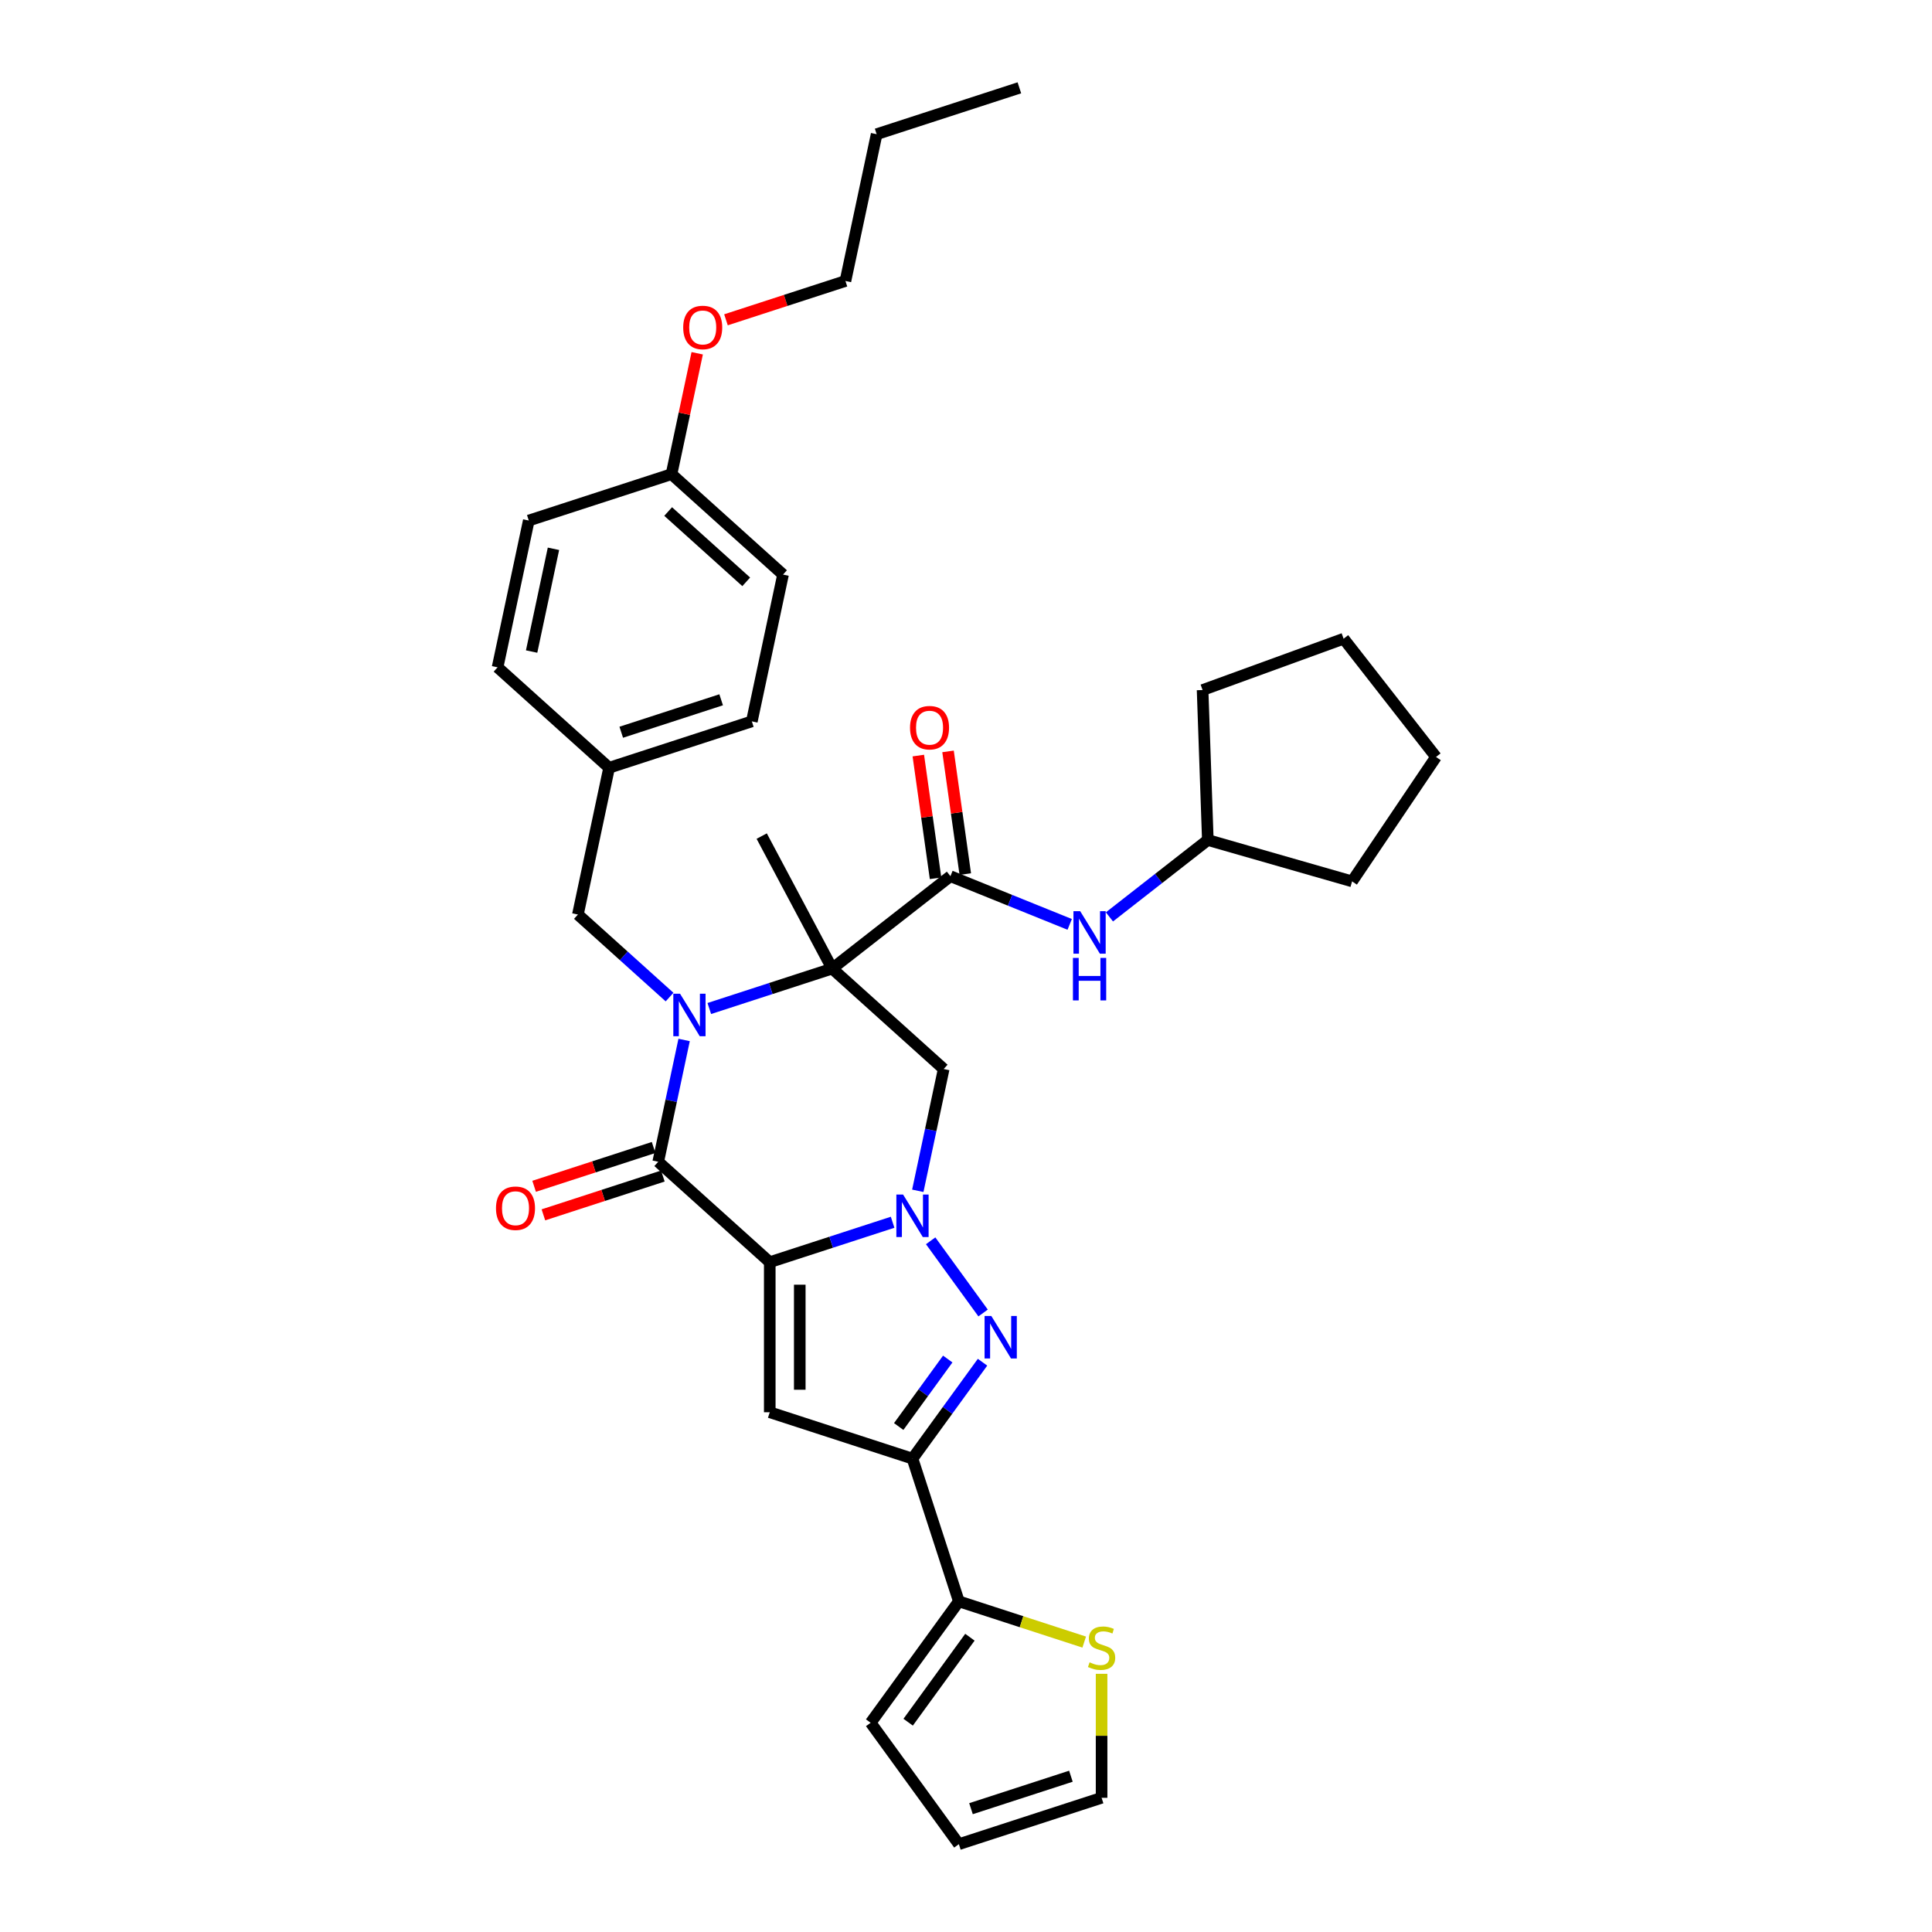 <?xml version='1.0' encoding='iso-8859-1'?>
<svg version='1.1' baseProfile='full'
              xmlns='http://www.w3.org/2000/svg'
                      xmlns:rdkit='http://www.rdkit.org/xml'
                      xmlns:xlink='http://www.w3.org/1999/xlink'
                  xml:space='preserve'
width='1000px' height='1000px' viewBox='0 0 1000 1000'>
<!-- END OF HEADER -->
<rect style='opacity:1.0;fill:#FFFFFF;stroke:none' width='1000' height='1000' x='0' y='0'> </rect>
<path class='bond-2' d='M 398.425,653.301 L 430.221,642.97' style='fill:none;fill-rule:evenodd;stroke:#000000;stroke-width:6px;stroke-linecap:butt;stroke-linejoin:miter;stroke-opacity:1' />
<path class='bond-2' d='M 430.221,642.97 L 462.017,632.639' style='fill:none;fill-rule:evenodd;stroke:#0000FF;stroke-width:6px;stroke-linecap:butt;stroke-linejoin:miter;stroke-opacity:1' />
<path class='bond-3' d='M 398.425,653.301 L 340.699,601.324' style='fill:none;fill-rule:evenodd;stroke:#000000;stroke-width:6px;stroke-linecap:butt;stroke-linejoin:miter;stroke-opacity:1' />
<path class='bond-5' d='M 398.425,653.301 L 398.425,730.979' style='fill:none;fill-rule:evenodd;stroke:#000000;stroke-width:6px;stroke-linecap:butt;stroke-linejoin:miter;stroke-opacity:1' />
<path class='bond-5' d='M 413.96,664.953 L 413.96,719.327' style='fill:none;fill-rule:evenodd;stroke:#000000;stroke-width:6px;stroke-linecap:butt;stroke-linejoin:miter;stroke-opacity:1' />
<path class='bond-0' d='M 430.725,501.339 L 398.929,511.67' style='fill:none;fill-rule:evenodd;stroke:#000000;stroke-width:6px;stroke-linecap:butt;stroke-linejoin:miter;stroke-opacity:1' />
<path class='bond-0' d='M 398.929,511.67 L 367.133,522.002' style='fill:none;fill-rule:evenodd;stroke:#0000FF;stroke-width:6px;stroke-linecap:butt;stroke-linejoin:miter;stroke-opacity:1' />
<path class='bond-8' d='M 430.725,501.339 L 491.936,453.516' style='fill:none;fill-rule:evenodd;stroke:#000000;stroke-width:6px;stroke-linecap:butt;stroke-linejoin:miter;stroke-opacity:1' />
<path class='bond-18' d='M 430.725,501.339 L 394.257,432.753' style='fill:none;fill-rule:evenodd;stroke:#000000;stroke-width:6px;stroke-linecap:butt;stroke-linejoin:miter;stroke-opacity:1' />
<path class='bond-35' d='M 430.725,501.339 L 488.451,553.316' style='fill:none;fill-rule:evenodd;stroke:#000000;stroke-width:6px;stroke-linecap:butt;stroke-linejoin:miter;stroke-opacity:1' />
<path class='bond-1' d='M 354.098,538.284 L 347.398,569.804' style='fill:none;fill-rule:evenodd;stroke:#0000FF;stroke-width:6px;stroke-linecap:butt;stroke-linejoin:miter;stroke-opacity:1' />
<path class='bond-1' d='M 347.398,569.804 L 340.699,601.324' style='fill:none;fill-rule:evenodd;stroke:#000000;stroke-width:6px;stroke-linecap:butt;stroke-linejoin:miter;stroke-opacity:1' />
<path class='bond-11' d='M 346.564,516.083 L 322.843,494.725' style='fill:none;fill-rule:evenodd;stroke:#0000FF;stroke-width:6px;stroke-linecap:butt;stroke-linejoin:miter;stroke-opacity:1' />
<path class='bond-11' d='M 322.843,494.725 L 299.123,473.366' style='fill:none;fill-rule:evenodd;stroke:#000000;stroke-width:6px;stroke-linecap:butt;stroke-linejoin:miter;stroke-opacity:1' />
<path class='bond-4' d='M 481.703,642.238 L 508.847,679.599' style='fill:none;fill-rule:evenodd;stroke:#0000FF;stroke-width:6px;stroke-linecap:butt;stroke-linejoin:miter;stroke-opacity:1' />
<path class='bond-7' d='M 475.052,616.356 L 481.752,584.836' style='fill:none;fill-rule:evenodd;stroke:#0000FF;stroke-width:6px;stroke-linecap:butt;stroke-linejoin:miter;stroke-opacity:1' />
<path class='bond-7' d='M 481.752,584.836 L 488.451,553.316' style='fill:none;fill-rule:evenodd;stroke:#000000;stroke-width:6px;stroke-linecap:butt;stroke-linejoin:miter;stroke-opacity:1' />
<path class='bond-13' d='M 338.298,593.936 L 307.38,603.982' style='fill:none;fill-rule:evenodd;stroke:#000000;stroke-width:6px;stroke-linecap:butt;stroke-linejoin:miter;stroke-opacity:1' />
<path class='bond-13' d='M 307.38,603.982 L 276.462,614.028' style='fill:none;fill-rule:evenodd;stroke:#FF0000;stroke-width:6px;stroke-linecap:butt;stroke-linejoin:miter;stroke-opacity:1' />
<path class='bond-13' d='M 343.099,608.712 L 312.181,618.758' style='fill:none;fill-rule:evenodd;stroke:#000000;stroke-width:6px;stroke-linecap:butt;stroke-linejoin:miter;stroke-opacity:1' />
<path class='bond-13' d='M 312.181,618.758 L 281.263,628.803' style='fill:none;fill-rule:evenodd;stroke:#FF0000;stroke-width:6px;stroke-linecap:butt;stroke-linejoin:miter;stroke-opacity:1' />
<path class='bond-34' d='M 508.557,705.081 L 490.429,730.032' style='fill:none;fill-rule:evenodd;stroke:#0000FF;stroke-width:6px;stroke-linecap:butt;stroke-linejoin:miter;stroke-opacity:1' />
<path class='bond-34' d='M 490.429,730.032 L 472.301,754.983' style='fill:none;fill-rule:evenodd;stroke:#000000;stroke-width:6px;stroke-linecap:butt;stroke-linejoin:miter;stroke-opacity:1' />
<path class='bond-34' d='M 490.55,703.435 L 477.86,720.9' style='fill:none;fill-rule:evenodd;stroke:#0000FF;stroke-width:6px;stroke-linecap:butt;stroke-linejoin:miter;stroke-opacity:1' />
<path class='bond-34' d='M 477.86,720.9 L 465.171,738.366' style='fill:none;fill-rule:evenodd;stroke:#000000;stroke-width:6px;stroke-linecap:butt;stroke-linejoin:miter;stroke-opacity:1' />
<path class='bond-6' d='M 398.425,730.979 L 472.301,754.983' style='fill:none;fill-rule:evenodd;stroke:#000000;stroke-width:6px;stroke-linecap:butt;stroke-linejoin:miter;stroke-opacity:1' />
<path class='bond-9' d='M 472.301,754.983 L 496.305,828.859' style='fill:none;fill-rule:evenodd;stroke:#000000;stroke-width:6px;stroke-linecap:butt;stroke-linejoin:miter;stroke-opacity:1' />
<path class='bond-10' d='M 491.936,453.516 L 522.805,465.988' style='fill:none;fill-rule:evenodd;stroke:#000000;stroke-width:6px;stroke-linecap:butt;stroke-linejoin:miter;stroke-opacity:1' />
<path class='bond-10' d='M 522.805,465.988 L 553.674,478.459' style='fill:none;fill-rule:evenodd;stroke:#0000FF;stroke-width:6px;stroke-linecap:butt;stroke-linejoin:miter;stroke-opacity:1' />
<path class='bond-14' d='M 499.629,452.435 L 495.165,420.677' style='fill:none;fill-rule:evenodd;stroke:#000000;stroke-width:6px;stroke-linecap:butt;stroke-linejoin:miter;stroke-opacity:1' />
<path class='bond-14' d='M 495.165,420.677 L 490.702,388.92' style='fill:none;fill-rule:evenodd;stroke:#FF0000;stroke-width:6px;stroke-linecap:butt;stroke-linejoin:miter;stroke-opacity:1' />
<path class='bond-14' d='M 484.244,454.597 L 479.781,422.839' style='fill:none;fill-rule:evenodd;stroke:#000000;stroke-width:6px;stroke-linecap:butt;stroke-linejoin:miter;stroke-opacity:1' />
<path class='bond-14' d='M 479.781,422.839 L 475.318,391.082' style='fill:none;fill-rule:evenodd;stroke:#FF0000;stroke-width:6px;stroke-linecap:butt;stroke-linejoin:miter;stroke-opacity:1' />
<path class='bond-12' d='M 496.305,828.859 L 528.746,839.4' style='fill:none;fill-rule:evenodd;stroke:#000000;stroke-width:6px;stroke-linecap:butt;stroke-linejoin:miter;stroke-opacity:1' />
<path class='bond-12' d='M 528.746,839.4 L 561.186,849.941' style='fill:none;fill-rule:evenodd;stroke:#CCCC00;stroke-width:6px;stroke-linecap:butt;stroke-linejoin:miter;stroke-opacity:1' />
<path class='bond-15' d='M 496.305,828.859 L 450.647,891.702' style='fill:none;fill-rule:evenodd;stroke:#000000;stroke-width:6px;stroke-linecap:butt;stroke-linejoin:miter;stroke-opacity:1' />
<path class='bond-15' d='M 502.025,847.417 L 470.064,891.408' style='fill:none;fill-rule:evenodd;stroke:#000000;stroke-width:6px;stroke-linecap:butt;stroke-linejoin:miter;stroke-opacity:1' />
<path class='bond-21' d='M 574.243,474.579 L 599.706,454.685' style='fill:none;fill-rule:evenodd;stroke:#0000FF;stroke-width:6px;stroke-linecap:butt;stroke-linejoin:miter;stroke-opacity:1' />
<path class='bond-21' d='M 599.706,454.685 L 625.17,434.791' style='fill:none;fill-rule:evenodd;stroke:#000000;stroke-width:6px;stroke-linecap:butt;stroke-linejoin:miter;stroke-opacity:1' />
<path class='bond-19' d='M 299.123,473.366 L 315.273,397.386' style='fill:none;fill-rule:evenodd;stroke:#000000;stroke-width:6px;stroke-linecap:butt;stroke-linejoin:miter;stroke-opacity:1' />
<path class='bond-16' d='M 570.181,866.364 L 570.181,898.453' style='fill:none;fill-rule:evenodd;stroke:#CCCC00;stroke-width:6px;stroke-linecap:butt;stroke-linejoin:miter;stroke-opacity:1' />
<path class='bond-16' d='M 570.181,898.453 L 570.181,930.542' style='fill:none;fill-rule:evenodd;stroke:#000000;stroke-width:6px;stroke-linecap:butt;stroke-linejoin:miter;stroke-opacity:1' />
<path class='bond-17' d='M 450.647,891.702 L 496.305,954.545' style='fill:none;fill-rule:evenodd;stroke:#000000;stroke-width:6px;stroke-linecap:butt;stroke-linejoin:miter;stroke-opacity:1' />
<path class='bond-36' d='M 570.181,930.542 L 496.305,954.545' style='fill:none;fill-rule:evenodd;stroke:#000000;stroke-width:6px;stroke-linecap:butt;stroke-linejoin:miter;stroke-opacity:1' />
<path class='bond-36' d='M 554.299,919.367 L 502.586,936.17' style='fill:none;fill-rule:evenodd;stroke:#000000;stroke-width:6px;stroke-linecap:butt;stroke-linejoin:miter;stroke-opacity:1' />
<path class='bond-22' d='M 315.273,397.386 L 257.547,345.409' style='fill:none;fill-rule:evenodd;stroke:#000000;stroke-width:6px;stroke-linecap:butt;stroke-linejoin:miter;stroke-opacity:1' />
<path class='bond-23' d='M 315.273,397.386 L 389.149,373.382' style='fill:none;fill-rule:evenodd;stroke:#000000;stroke-width:6px;stroke-linecap:butt;stroke-linejoin:miter;stroke-opacity:1' />
<path class='bond-23' d='M 321.553,379.01 L 373.267,362.207' style='fill:none;fill-rule:evenodd;stroke:#000000;stroke-width:6px;stroke-linecap:butt;stroke-linejoin:miter;stroke-opacity:1' />
<path class='bond-20' d='M 347.573,245.424 L 405.299,297.401' style='fill:none;fill-rule:evenodd;stroke:#000000;stroke-width:6px;stroke-linecap:butt;stroke-linejoin:miter;stroke-opacity:1' />
<path class='bond-20' d='M 345.837,264.766 L 386.245,301.15' style='fill:none;fill-rule:evenodd;stroke:#000000;stroke-width:6px;stroke-linecap:butt;stroke-linejoin:miter;stroke-opacity:1' />
<path class='bond-26' d='M 347.573,245.424 L 354.223,214.137' style='fill:none;fill-rule:evenodd;stroke:#000000;stroke-width:6px;stroke-linecap:butt;stroke-linejoin:miter;stroke-opacity:1' />
<path class='bond-26' d='M 354.223,214.137 L 360.874,182.85' style='fill:none;fill-rule:evenodd;stroke:#FF0000;stroke-width:6px;stroke-linecap:butt;stroke-linejoin:miter;stroke-opacity:1' />
<path class='bond-37' d='M 347.573,245.424 L 273.697,269.428' style='fill:none;fill-rule:evenodd;stroke:#000000;stroke-width:6px;stroke-linecap:butt;stroke-linejoin:miter;stroke-opacity:1' />
<path class='bond-28' d='M 625.17,434.791 L 622.459,357.16' style='fill:none;fill-rule:evenodd;stroke:#000000;stroke-width:6px;stroke-linecap:butt;stroke-linejoin:miter;stroke-opacity:1' />
<path class='bond-29' d='M 625.17,434.791 L 699.839,456.202' style='fill:none;fill-rule:evenodd;stroke:#000000;stroke-width:6px;stroke-linecap:butt;stroke-linejoin:miter;stroke-opacity:1' />
<path class='bond-24' d='M 257.547,345.409 L 273.697,269.428' style='fill:none;fill-rule:evenodd;stroke:#000000;stroke-width:6px;stroke-linecap:butt;stroke-linejoin:miter;stroke-opacity:1' />
<path class='bond-24' d='M 275.165,337.242 L 286.47,284.055' style='fill:none;fill-rule:evenodd;stroke:#000000;stroke-width:6px;stroke-linecap:butt;stroke-linejoin:miter;stroke-opacity:1' />
<path class='bond-25' d='M 389.149,373.382 L 405.299,297.401' style='fill:none;fill-rule:evenodd;stroke:#000000;stroke-width:6px;stroke-linecap:butt;stroke-linejoin:miter;stroke-opacity:1' />
<path class='bond-27' d='M 375.764,165.531 L 406.682,155.485' style='fill:none;fill-rule:evenodd;stroke:#FF0000;stroke-width:6px;stroke-linecap:butt;stroke-linejoin:miter;stroke-opacity:1' />
<path class='bond-27' d='M 406.682,155.485 L 437.6,145.439' style='fill:none;fill-rule:evenodd;stroke:#000000;stroke-width:6px;stroke-linecap:butt;stroke-linejoin:miter;stroke-opacity:1' />
<path class='bond-30' d='M 437.6,145.439 L 453.75,69.458' style='fill:none;fill-rule:evenodd;stroke:#000000;stroke-width:6px;stroke-linecap:butt;stroke-linejoin:miter;stroke-opacity:1' />
<path class='bond-33' d='M 622.459,357.16 L 695.453,330.593' style='fill:none;fill-rule:evenodd;stroke:#000000;stroke-width:6px;stroke-linecap:butt;stroke-linejoin:miter;stroke-opacity:1' />
<path class='bond-32' d='M 699.839,456.202 L 743.276,391.804' style='fill:none;fill-rule:evenodd;stroke:#000000;stroke-width:6px;stroke-linecap:butt;stroke-linejoin:miter;stroke-opacity:1' />
<path class='bond-31' d='M 453.75,69.458 L 527.626,45.455' style='fill:none;fill-rule:evenodd;stroke:#000000;stroke-width:6px;stroke-linecap:butt;stroke-linejoin:miter;stroke-opacity:1' />
<path class='bond-38' d='M 743.276,391.804 L 695.453,330.593' style='fill:none;fill-rule:evenodd;stroke:#000000;stroke-width:6px;stroke-linecap:butt;stroke-linejoin:miter;stroke-opacity:1' />
<path  class='atom-2' d='M 351.986 514.344
L 359.195 525.996
Q 359.909 527.145, 361.059 529.227
Q 362.209 531.309, 362.271 531.433
L 362.271 514.344
L 365.191 514.344
L 365.191 536.342
L 362.177 536.342
L 354.441 523.603
Q 353.54 522.112, 352.576 520.403
Q 351.644 518.694, 351.365 518.166
L 351.365 536.342
L 348.506 536.342
L 348.506 514.344
L 351.986 514.344
' fill='#0000FF'/>
<path  class='atom-3' d='M 467.438 618.298
L 474.647 629.949
Q 475.362 631.099, 476.511 633.181
Q 477.661 635.263, 477.723 635.387
L 477.723 618.298
L 480.644 618.298
L 480.644 640.296
L 477.63 640.296
L 469.893 627.557
Q 468.992 626.066, 468.029 624.357
Q 467.097 622.648, 466.817 622.119
L 466.817 640.296
L 463.958 640.296
L 463.958 618.298
L 467.438 618.298
' fill='#0000FF'/>
<path  class='atom-5' d='M 513.097 681.141
L 520.305 692.792
Q 521.02 693.942, 522.169 696.024
Q 523.319 698.106, 523.381 698.23
L 523.381 681.141
L 526.302 681.141
L 526.302 703.139
L 523.288 703.139
L 515.551 690.4
Q 514.65 688.909, 513.687 687.2
Q 512.755 685.491, 512.475 684.963
L 512.475 703.139
L 509.617 703.139
L 509.617 681.141
L 513.097 681.141
' fill='#0000FF'/>
<path  class='atom-11' d='M 559.096 471.615
L 566.304 483.267
Q 567.019 484.417, 568.169 486.498
Q 569.318 488.58, 569.38 488.705
L 569.38 471.615
L 572.301 471.615
L 572.301 493.614
L 569.287 493.614
L 561.55 480.875
Q 560.649 479.383, 559.686 477.674
Q 558.754 475.965, 558.474 475.437
L 558.474 493.614
L 555.616 493.614
L 555.616 471.615
L 559.096 471.615
' fill='#0000FF'/>
<path  class='atom-11' d='M 555.352 495.814
L 558.335 495.814
L 558.335 505.166
L 569.582 505.166
L 569.582 495.814
L 572.565 495.814
L 572.565 517.812
L 569.582 517.812
L 569.582 507.652
L 558.335 507.652
L 558.335 517.812
L 555.352 517.812
L 555.352 495.814
' fill='#0000FF'/>
<path  class='atom-13' d='M 563.967 860.414
Q 564.216 860.507, 565.241 860.942
Q 566.266 861.377, 567.385 861.656
Q 568.535 861.905, 569.653 861.905
Q 571.735 861.905, 572.947 860.911
Q 574.159 859.885, 574.159 858.114
Q 574.159 856.903, 573.537 856.157
Q 572.947 855.411, 572.015 855.007
Q 571.083 854.603, 569.529 854.137
Q 567.571 853.547, 566.391 852.988
Q 565.241 852.428, 564.402 851.248
Q 563.594 850.067, 563.594 848.078
Q 563.594 845.313, 565.459 843.604
Q 567.354 841.895, 571.083 841.895
Q 573.63 841.895, 576.52 843.107
L 575.805 845.499
Q 573.164 844.412, 571.176 844.412
Q 569.032 844.412, 567.851 845.313
Q 566.67 846.183, 566.701 847.705
Q 566.701 848.886, 567.292 849.601
Q 567.913 850.315, 568.783 850.719
Q 569.684 851.123, 571.176 851.589
Q 573.164 852.211, 574.345 852.832
Q 575.526 853.454, 576.365 854.728
Q 577.235 855.97, 577.235 858.114
Q 577.235 861.159, 575.184 862.806
Q 573.164 864.422, 569.778 864.422
Q 567.82 864.422, 566.329 863.987
Q 564.868 863.583, 563.128 862.868
L 563.967 860.414
' fill='#CCCC00'/>
<path  class='atom-14' d='M 256.724 625.39
Q 256.724 620.108, 259.334 617.156
Q 261.944 614.204, 266.822 614.204
Q 271.7 614.204, 274.31 617.156
Q 276.92 620.108, 276.92 625.39
Q 276.92 630.734, 274.279 633.779
Q 271.638 636.793, 266.822 636.793
Q 261.975 636.793, 259.334 633.779
Q 256.724 630.765, 256.724 625.39
M 266.822 634.307
Q 270.178 634.307, 271.98 632.07
Q 273.813 629.802, 273.813 625.39
Q 273.813 621.071, 271.98 618.896
Q 270.178 616.69, 266.822 616.69
Q 263.466 616.69, 261.633 618.865
Q 259.831 621.04, 259.831 625.39
Q 259.831 629.833, 261.633 632.07
Q 263.466 634.307, 266.822 634.307
' fill='#FF0000'/>
<path  class='atom-15' d='M 471.028 376.656
Q 471.028 371.374, 473.638 368.422
Q 476.248 365.47, 481.126 365.47
Q 486.004 365.47, 488.614 368.422
Q 491.224 371.374, 491.224 376.656
Q 491.224 382, 488.583 385.045
Q 485.942 388.059, 481.126 388.059
Q 476.279 388.059, 473.638 385.045
Q 471.028 382.031, 471.028 376.656
M 481.126 385.573
Q 484.481 385.573, 486.284 383.336
Q 488.117 381.068, 488.117 376.656
Q 488.117 372.337, 486.284 370.162
Q 484.481 367.956, 481.126 367.956
Q 477.77 367.956, 475.937 370.131
Q 474.135 372.306, 474.135 376.656
Q 474.135 381.099, 475.937 383.336
Q 477.77 385.573, 481.126 385.573
' fill='#FF0000'/>
<path  class='atom-27' d='M 353.625 169.505
Q 353.625 164.223, 356.235 161.271
Q 358.845 158.32, 363.723 158.32
Q 368.602 158.32, 371.212 161.271
Q 373.822 164.223, 373.822 169.505
Q 373.822 174.85, 371.181 177.895
Q 368.539 180.908, 363.723 180.908
Q 358.876 180.908, 356.235 177.895
Q 353.625 174.881, 353.625 169.505
M 363.723 178.423
Q 367.079 178.423, 368.881 176.186
Q 370.714 173.917, 370.714 169.505
Q 370.714 165.186, 368.881 163.011
Q 367.079 160.805, 363.723 160.805
Q 360.368 160.805, 358.535 162.98
Q 356.732 165.155, 356.732 169.505
Q 356.732 173.948, 358.535 176.186
Q 360.368 178.423, 363.723 178.423
' fill='#FF0000'/>
</svg>
